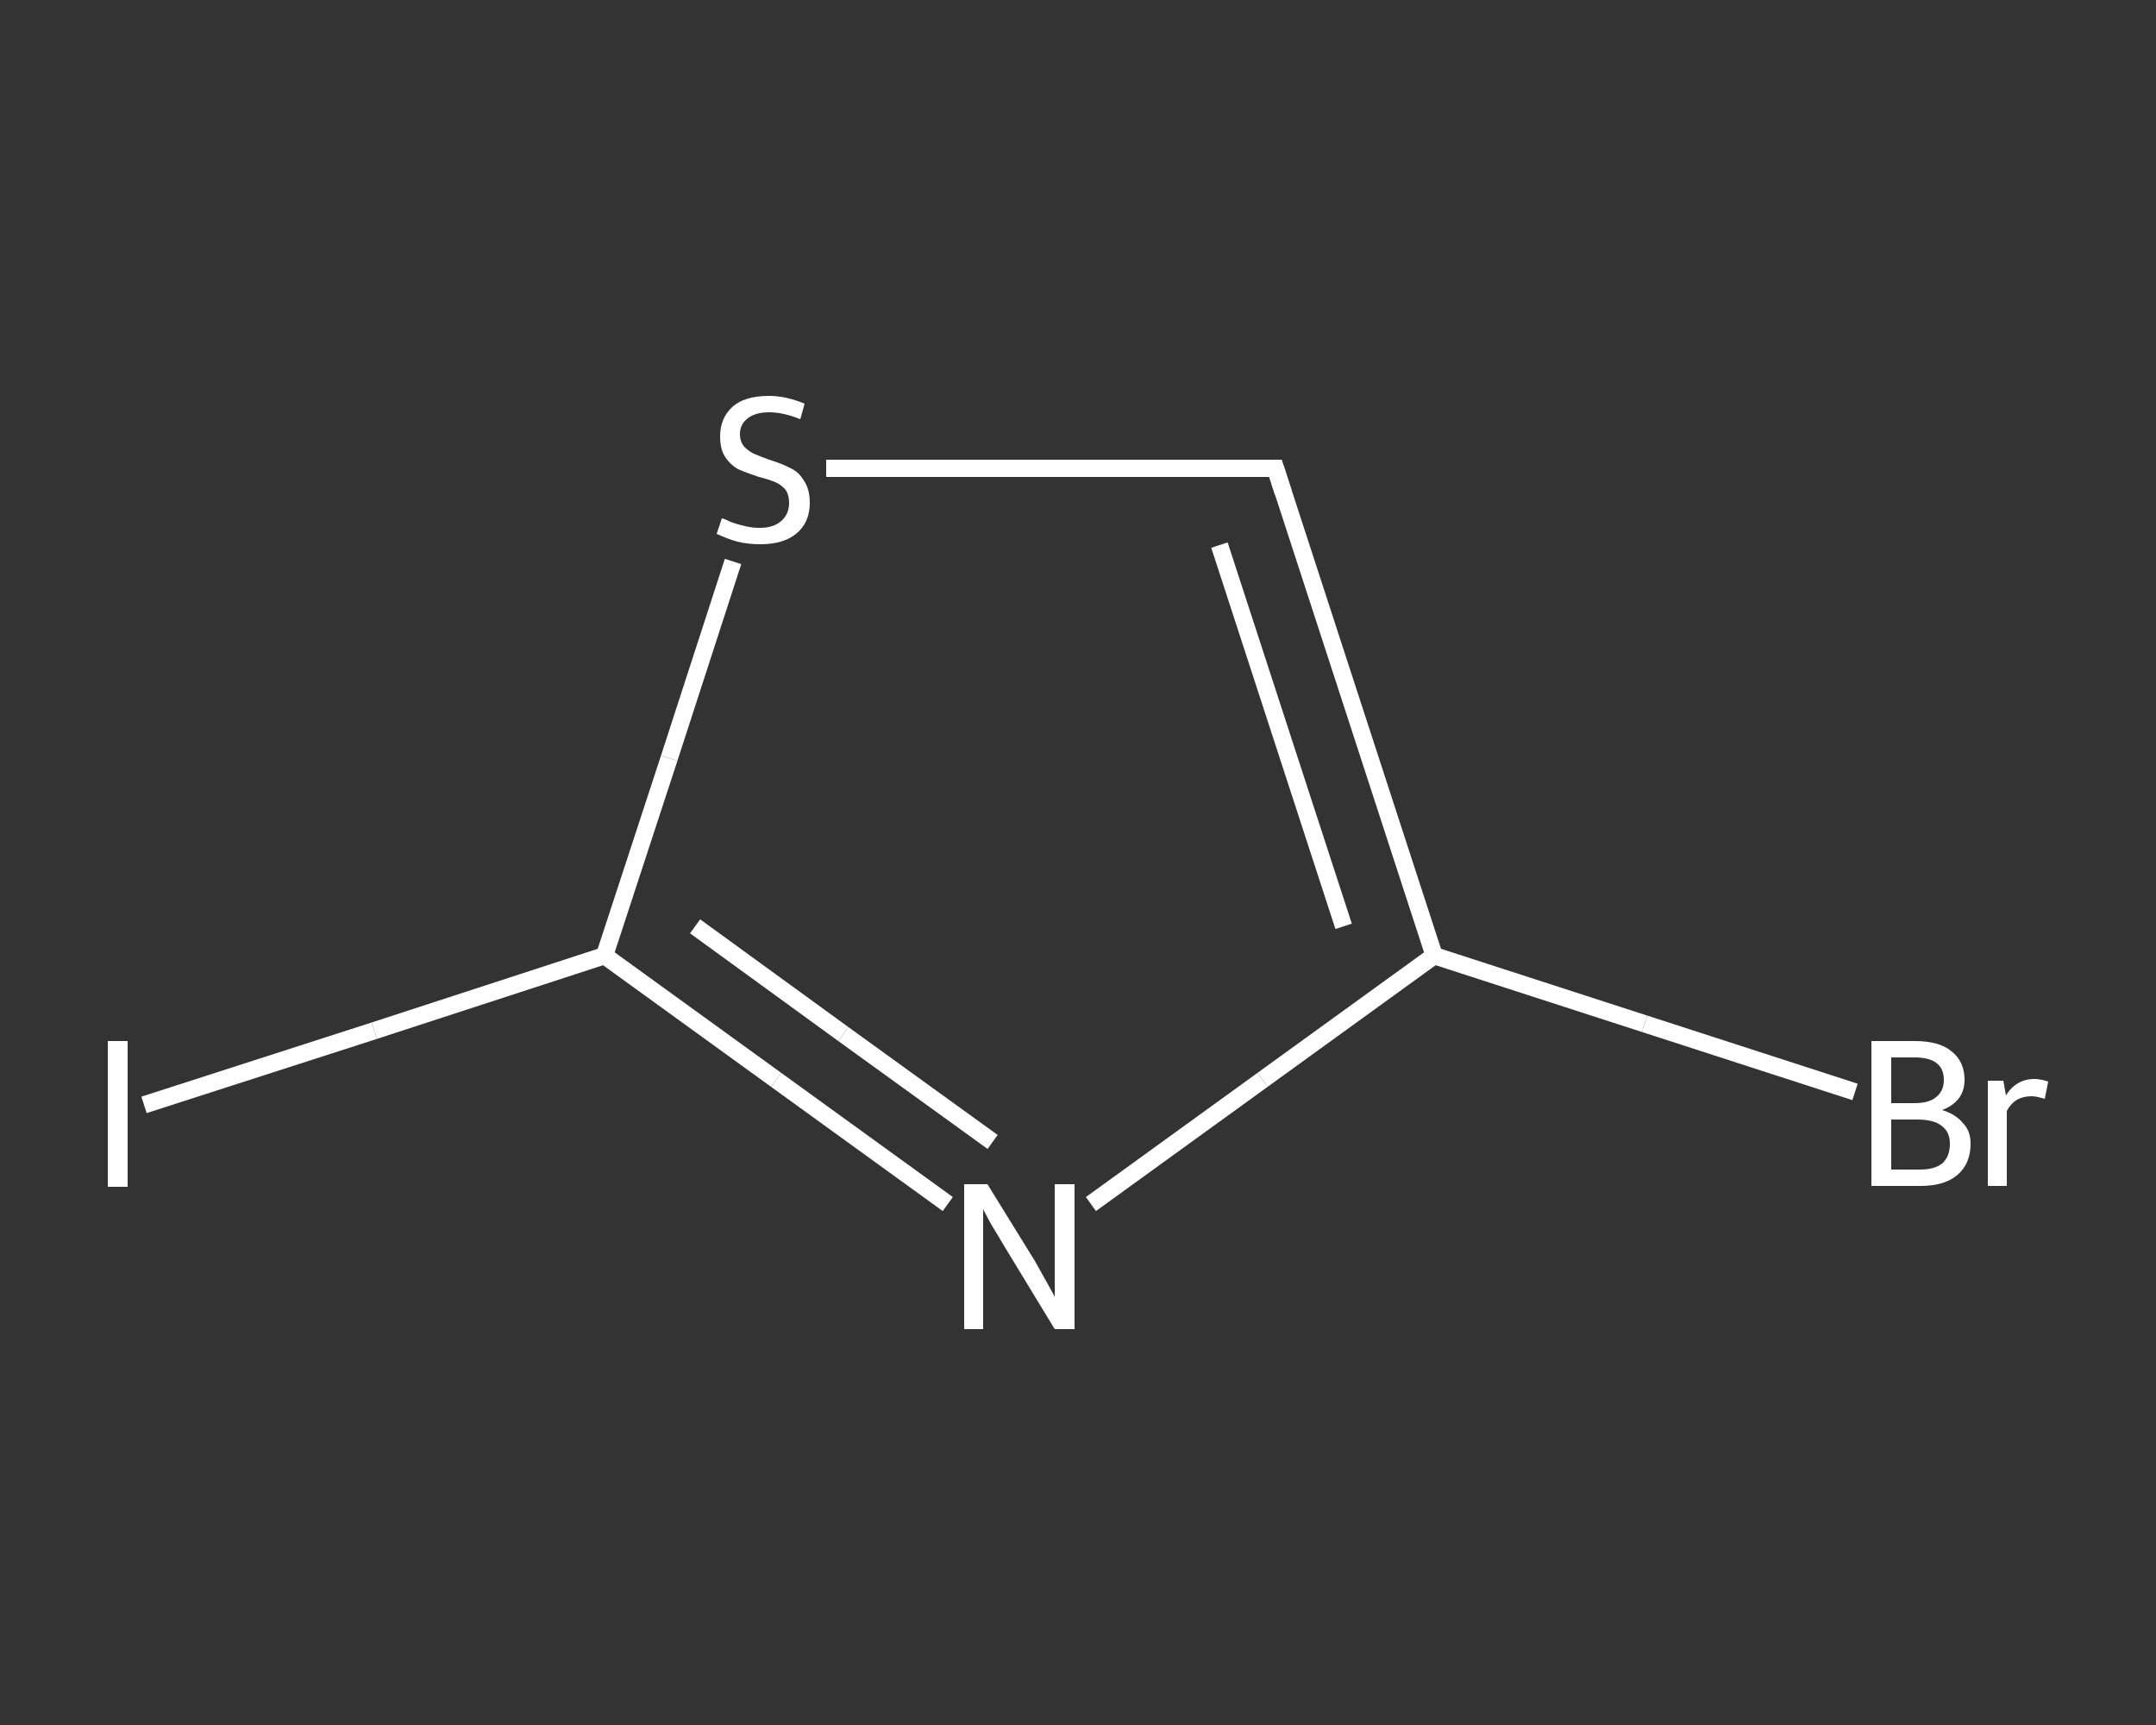 <?xml version='1.0' encoding='iso-8859-1'?>
<svg version='1.1' baseProfile='full'
              xmlns='http://www.w3.org/2000/svg'
                      xmlns:rdkit='http://www.rdkit.org/xml'
                      xmlns:xlink='http://www.w3.org/1999/xlink'
                  xml:space='preserve'
width='250px' height='200px' viewBox='0 0 250 200'>
<rect x="0" y="0" width="250" height="200" fill="#333333" stroke="none"/>
<!-- END OF HEADER -->
<rect style='opacity:1.0;fill:transparent;stroke:none' width='250.0' height='200.0' x='0.0' y='0.0'> </rect>
<path class='bond-0 atom-0 atom-1' d='M 215.1,126.6 L 190.7,118.7' style='fill:none;fill-rule:evenodd;stroke:#FFFFFF;stroke-width:2.0px;stroke-linecap:butt;stroke-linejoin:miter;stroke-opacity:1' />
<path class='bond-0 atom-0 atom-1' d='M 190.7,118.7 L 166.3,110.8' style='fill:none;fill-rule:evenodd;stroke:#FFFFFF;stroke-width:2.0px;stroke-linecap:butt;stroke-linejoin:miter;stroke-opacity:1' />
<path class='bond-1 atom-1 atom-2' d='M 166.3,110.8 L 147.9,54.3' style='fill:none;fill-rule:evenodd;stroke:#FFFFFF;stroke-width:2.0px;stroke-linecap:butt;stroke-linejoin:miter;stroke-opacity:1' />
<path class='bond-1 atom-1 atom-2' d='M 155.8,107.4 L 141.4,63.2' style='fill:none;fill-rule:evenodd;stroke:#FFFFFF;stroke-width:2.0px;stroke-linecap:butt;stroke-linejoin:miter;stroke-opacity:1' />
<path class='bond-2 atom-2 atom-3' d='M 147.9,54.3 L 121.9,54.3' style='fill:none;fill-rule:evenodd;stroke:#FFFFFF;stroke-width:2.0px;stroke-linecap:butt;stroke-linejoin:miter;stroke-opacity:1' />
<path class='bond-2 atom-2 atom-3' d='M 121.9,54.3 L 95.8,54.3' style='fill:none;fill-rule:evenodd;stroke:#FFFFFF;stroke-width:2.0px;stroke-linecap:butt;stroke-linejoin:miter;stroke-opacity:1' />
<path class='bond-3 atom-3 atom-4' d='M 85.0,65.1 L 77.6,87.9' style='fill:none;fill-rule:evenodd;stroke:#FFFFFF;stroke-width:2.0px;stroke-linecap:butt;stroke-linejoin:miter;stroke-opacity:1' />
<path class='bond-3 atom-3 atom-4' d='M 77.6,87.9 L 70.1,110.8' style='fill:none;fill-rule:evenodd;stroke:#FFFFFF;stroke-width:2.0px;stroke-linecap:butt;stroke-linejoin:miter;stroke-opacity:1' />
<path class='bond-4 atom-4 atom-5' d='M 70.1,110.8 L 43.4,119.5' style='fill:none;fill-rule:evenodd;stroke:#FFFFFF;stroke-width:2.0px;stroke-linecap:butt;stroke-linejoin:miter;stroke-opacity:1' />
<path class='bond-4 atom-4 atom-5' d='M 43.4,119.5 L 16.7,128.1' style='fill:none;fill-rule:evenodd;stroke:#FFFFFF;stroke-width:2.0px;stroke-linecap:butt;stroke-linejoin:miter;stroke-opacity:1' />
<path class='bond-5 atom-4 atom-6' d='M 70.1,110.8 L 90.0,125.2' style='fill:none;fill-rule:evenodd;stroke:#FFFFFF;stroke-width:2.0px;stroke-linecap:butt;stroke-linejoin:miter;stroke-opacity:1' />
<path class='bond-5 atom-4 atom-6' d='M 90.0,125.2 L 109.9,139.6' style='fill:none;fill-rule:evenodd;stroke:#FFFFFF;stroke-width:2.0px;stroke-linecap:butt;stroke-linejoin:miter;stroke-opacity:1' />
<path class='bond-5 atom-4 atom-6' d='M 80.6,107.4 L 97.8,119.9' style='fill:none;fill-rule:evenodd;stroke:#FFFFFF;stroke-width:2.0px;stroke-linecap:butt;stroke-linejoin:miter;stroke-opacity:1' />
<path class='bond-5 atom-4 atom-6' d='M 97.8,119.9 L 115.1,132.4' style='fill:none;fill-rule:evenodd;stroke:#FFFFFF;stroke-width:2.0px;stroke-linecap:butt;stroke-linejoin:miter;stroke-opacity:1' />
<path class='bond-6 atom-6 atom-1' d='M 126.5,139.6 L 146.4,125.2' style='fill:none;fill-rule:evenodd;stroke:#FFFFFF;stroke-width:2.0px;stroke-linecap:butt;stroke-linejoin:miter;stroke-opacity:1' />
<path class='bond-6 atom-6 atom-1' d='M 146.4,125.2 L 166.3,110.8' style='fill:none;fill-rule:evenodd;stroke:#FFFFFF;stroke-width:2.0px;stroke-linecap:butt;stroke-linejoin:miter;stroke-opacity:1' />
<path d='M 148.8,57.1 L 147.9,54.3 L 146.6,54.3' style='fill:none;stroke:#FFFFFF;stroke-width:2.0px;stroke-linecap:butt;stroke-linejoin:miter;stroke-opacity:1;' />
<path class='atom-0' d='M 225.2 128.7
Q 226.8 129.2, 227.6 130.2
Q 228.5 131.1, 228.5 132.6
Q 228.5 134.9, 227.0 136.2
Q 225.5 137.5, 222.7 137.5
L 217.0 137.5
L 217.0 120.7
L 222.0 120.7
Q 224.9 120.7, 226.3 121.9
Q 227.8 123.1, 227.8 125.2
Q 227.8 127.7, 225.2 128.7
M 219.3 122.6
L 219.3 127.9
L 222.0 127.9
Q 223.7 127.9, 224.5 127.2
Q 225.4 126.5, 225.4 125.2
Q 225.4 122.6, 222.0 122.6
L 219.3 122.6
M 222.7 135.6
Q 224.3 135.6, 225.2 134.9
Q 226.1 134.1, 226.1 132.6
Q 226.1 131.2, 225.1 130.5
Q 224.2 129.8, 222.3 129.8
L 219.3 129.8
L 219.3 135.6
L 222.7 135.6
' fill='#FFFFFF'/>
<path class='atom-0' d='M 232.3 125.3
L 232.6 127.0
Q 233.8 125.1, 235.9 125.1
Q 236.6 125.1, 237.5 125.4
L 237.1 127.4
Q 236.1 127.1, 235.6 127.1
Q 234.6 127.1, 233.9 127.5
Q 233.2 127.9, 232.7 128.8
L 232.7 137.5
L 230.5 137.5
L 230.5 125.3
L 232.3 125.3
' fill='#FFFFFF'/>
<path class='atom-3' d='M 83.7 60.1
Q 83.9 60.1, 84.7 60.5
Q 85.5 60.8, 86.4 61.0
Q 87.2 61.2, 88.1 61.2
Q 89.7 61.2, 90.6 60.4
Q 91.5 59.6, 91.5 58.3
Q 91.5 57.4, 91.1 56.8
Q 90.6 56.2, 89.9 55.9
Q 89.2 55.6, 88.0 55.3
Q 86.5 54.8, 85.6 54.4
Q 84.7 53.9, 84.1 53.0
Q 83.5 52.1, 83.5 50.6
Q 83.5 48.5, 84.9 47.2
Q 86.3 45.9, 89.2 45.9
Q 91.1 45.9, 93.3 46.8
L 92.8 48.6
Q 90.8 47.8, 89.2 47.8
Q 87.6 47.8, 86.7 48.5
Q 85.8 49.2, 85.8 50.3
Q 85.8 51.2, 86.3 51.8
Q 86.8 52.3, 87.4 52.6
Q 88.1 52.9, 89.2 53.3
Q 90.8 53.8, 91.7 54.3
Q 92.6 54.7, 93.2 55.7
Q 93.9 56.7, 93.9 58.3
Q 93.9 60.6, 92.3 61.9
Q 90.8 63.1, 88.2 63.1
Q 86.7 63.1, 85.5 62.8
Q 84.4 62.5, 83.1 61.9
L 83.7 60.1
' fill='#FFFFFF'/>
<path class='atom-5' d='M 12.5 120.7
L 14.8 120.7
L 14.8 137.6
L 12.5 137.6
L 12.5 120.7
' fill='#FFFFFF'/>
<path class='atom-6' d='M 114.5 137.3
L 120.0 146.2
Q 120.5 147.1, 121.4 148.7
Q 122.3 150.3, 122.3 150.4
L 122.3 137.3
L 124.6 137.3
L 124.6 154.1
L 122.3 154.1
L 116.4 144.4
Q 115.7 143.2, 114.9 141.9
Q 114.2 140.6, 114.0 140.2
L 114.0 154.1
L 111.8 154.1
L 111.8 137.3
L 114.5 137.3
' fill='#FFFFFF'/>
</svg>
